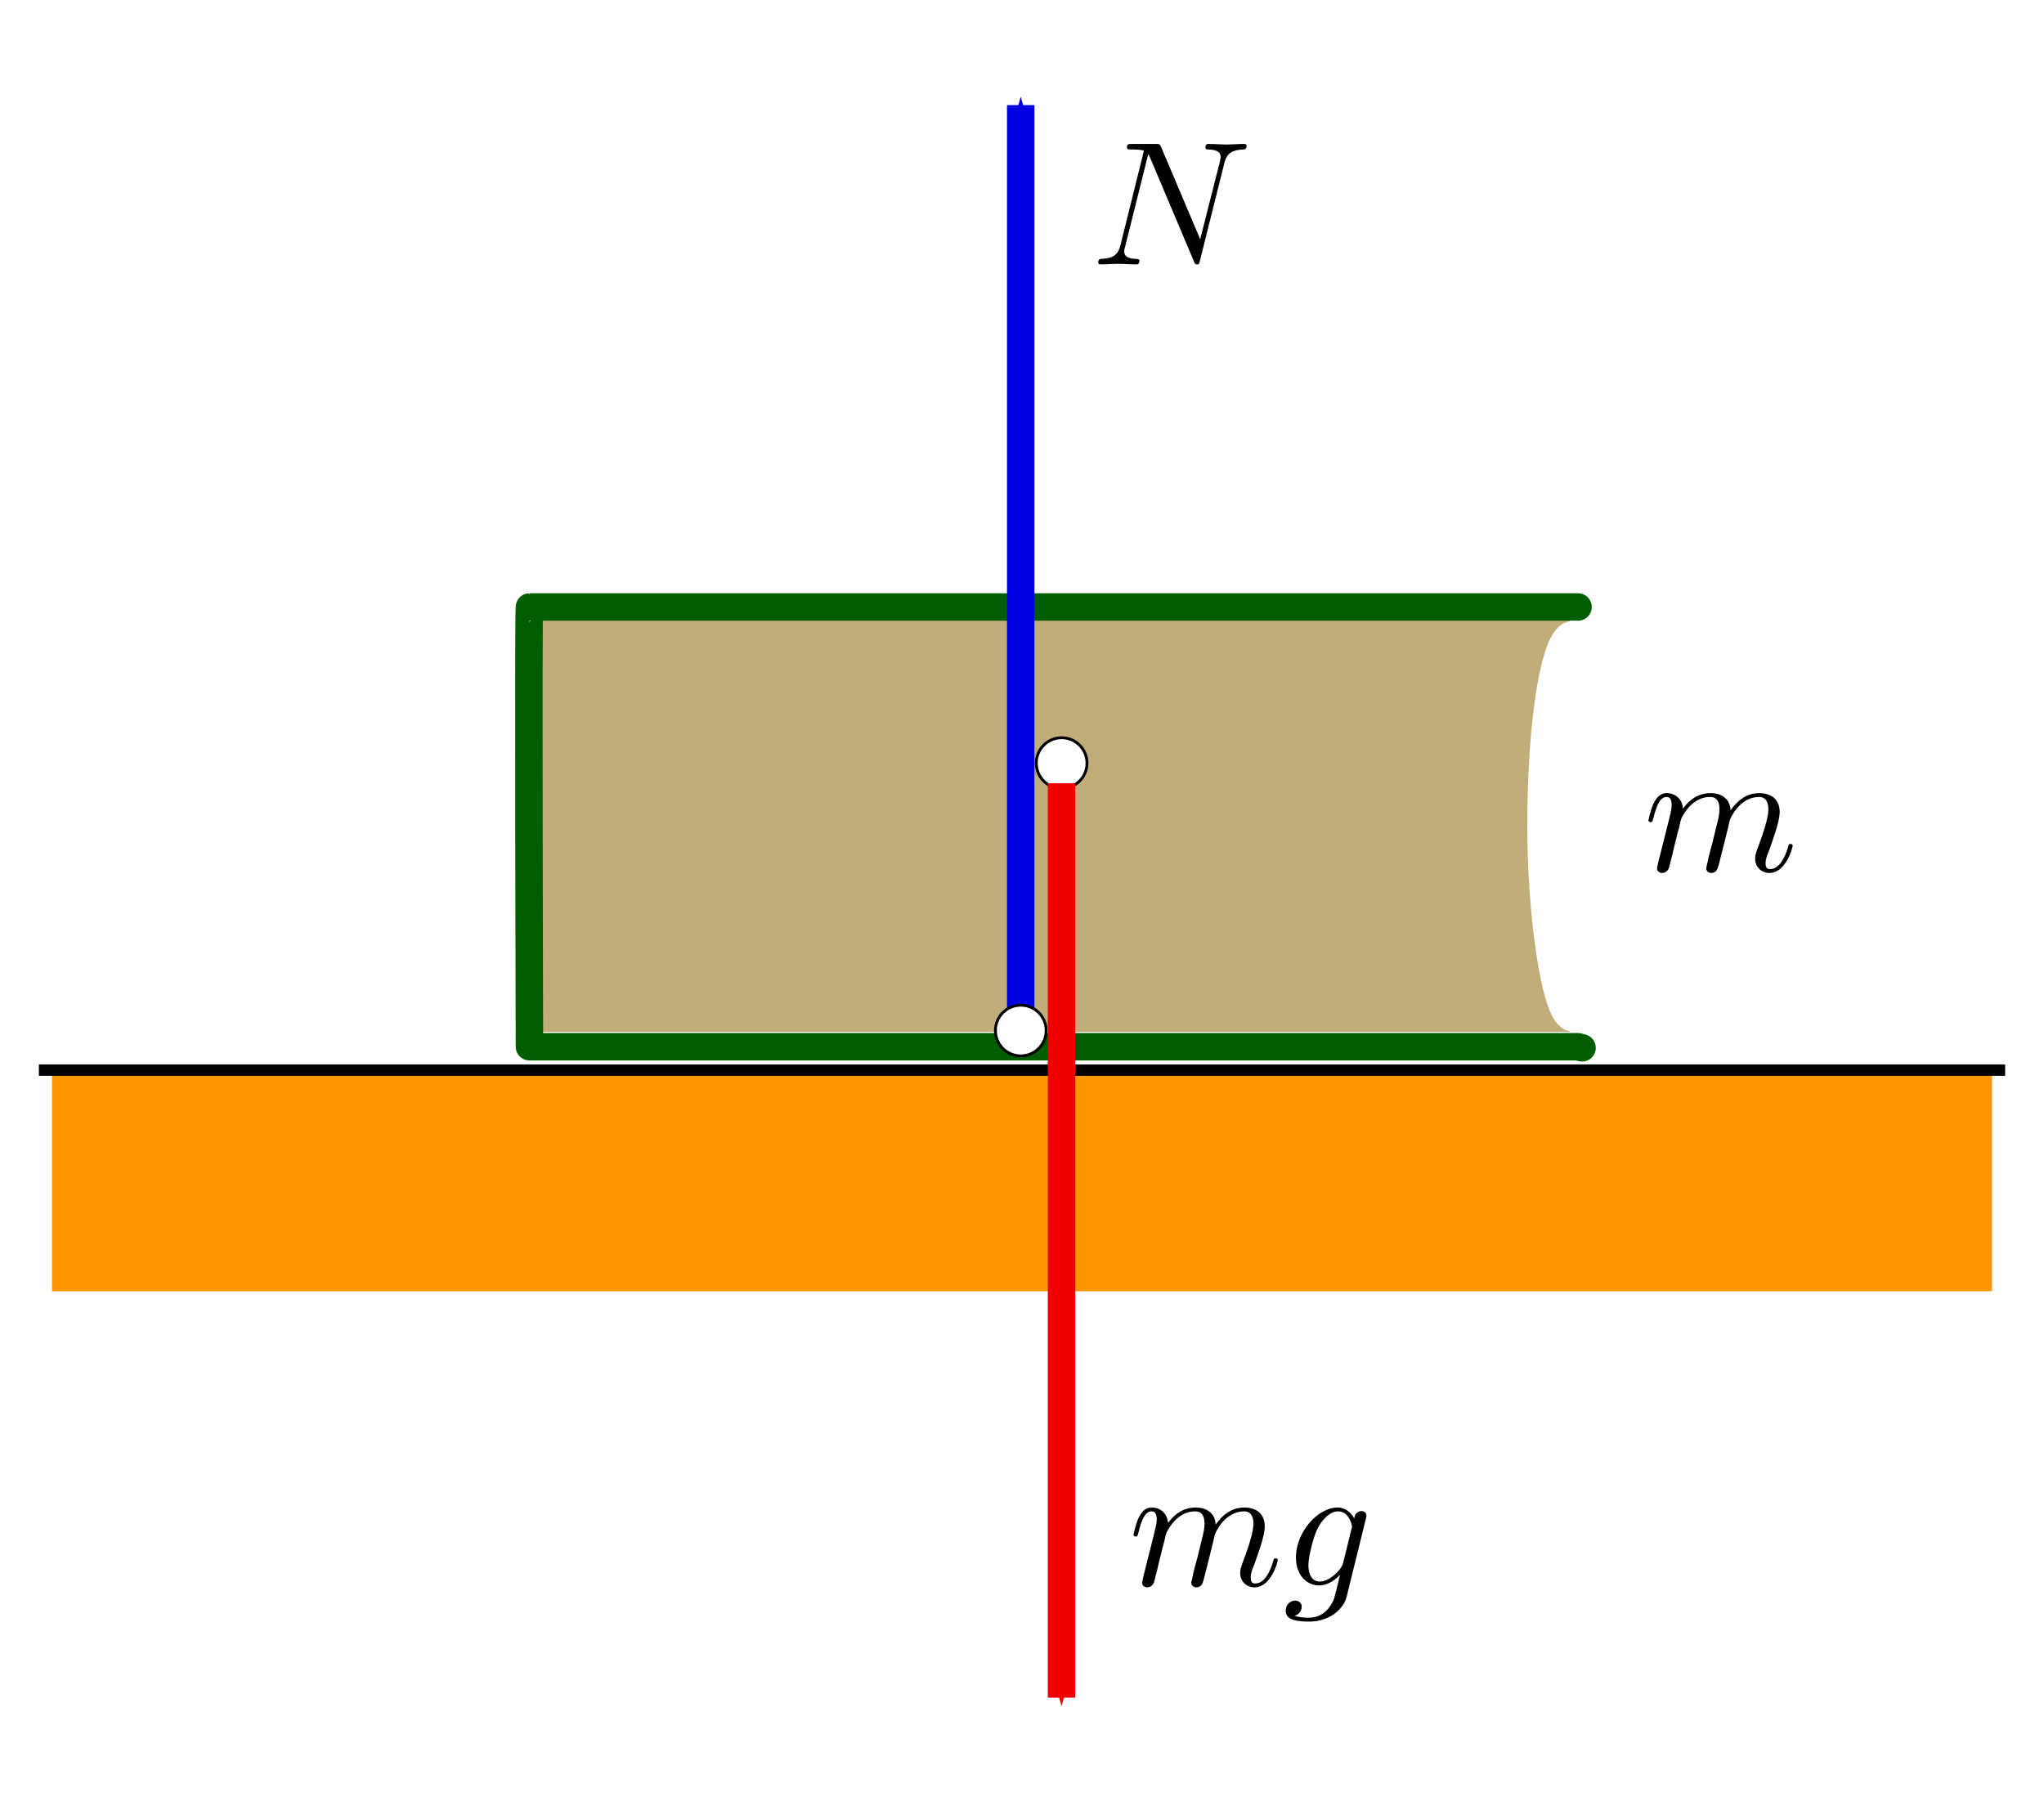 <?xml version="1.0" encoding="UTF-8" standalone="no"?>
<!-- Created with Inkscape (http://www.inkscape.org/) -->

<svg
   xmlns:ns0="http://www.iki.fi/pav/software/textext/"
   xmlns:dc="http://purl.org/dc/elements/1.1/"
   xmlns:cc="http://creativecommons.org/ns#"
   xmlns:rdf="http://www.w3.org/1999/02/22-rdf-syntax-ns#"
   xmlns:svg="http://www.w3.org/2000/svg"
   xmlns="http://www.w3.org/2000/svg"
   xmlns:xlink="http://www.w3.org/1999/xlink"
   xmlns:sodipodi="http://sodipodi.sourceforge.net/DTD/sodipodi-0.dtd"
   xmlns:inkscape="http://www.inkscape.org/namespaces/inkscape"
   width="447"
   height="397"
   id="svg2"
   version="1.1"
   inkscape:version="0.48.1 "
   sodipodi:docname="BookNormal.svg">
  <sodipodi:namedview
     id="base"
     pagecolor="#ffffff"
     bordercolor="#666666"
     borderopacity="1.0"
     inkscape:pageopacity="0.0"
     inkscape:pageshadow="2"
     inkscape:zoom="1.836272"
     inkscape:cx="223.5"
     inkscape:cy="198.5"
     inkscape:document-units="px"
     inkscape:current-layer="layer1"
     showgrid="false"
     inkscape:window-width="1920"
     inkscape:window-height="995"
     inkscape:window-x="-6"
     inkscape:window-y="-6"
     inkscape:window-maximized="1" />
  <defs
     id="defs4">
    <marker
       style="overflow:visible"
       id="Arrow1Send"
       refX="0"
       refY="0"
       orient="auto"
       inkscape:stockid="Arrow1Send">
      <path
         transform="matrix(-0.2,0,0,-0.2,-1.2,0)"
         style="fill-rule:evenodd;stroke:#000000;stroke-width:1pt;marker-start:none"
         d="M 0,0 5,-5 -12.5,0 5,5 0,0 z"
         id="path3622" />
    </marker>
    <marker
       style="overflow:visible"
       id="Arrow1Mend"
       refX="0"
       refY="0"
       orient="auto"
       inkscape:stockid="Arrow1Mend">
      <path
         transform="matrix(-0.4,0,0,-0.4,-4,0)"
         style="fill-rule:evenodd;stroke:#000000;stroke-width:1pt;marker-start:none"
         d="M 0,0 5,-5 -12.5,0 5,5 0,0 z"
         id="path3616" />
    </marker>
    <linearGradient
       id="linearGradient3590">
      <stop
         id="stop3592"
         offset="0"
         style="stop-color:#005e00;stop-opacity:0.538;" />
      <stop
         id="stop3594"
         offset="1"
         style="stop-color:#005e00;stop-opacity:1;" />
    </linearGradient>
    <inkscape:perspective
       id="perspective10"
       inkscape:persp3d-origin="372.04724 : 350.78739 : 1"
       inkscape:vp_z="744.09448 : 526.18109 : 1"
       inkscape:vp_y="0 : 1000 : 0"
       inkscape:vp_x="0 : 526.18109 : 1"
       sodipodi:type="inkscape:persp3d" />
    <inkscape:perspective
       sodipodi:type="inkscape:persp3d"
       inkscape:vp_x="0 : 0.5 : 1"
       inkscape:vp_y="0 : 1000 : 0"
       inkscape:vp_z="1 : 0.5 : 1"
       inkscape:persp3d-origin="0.5 : 0.33333333 : 1"
       id="perspective4060" />
    <marker
       style="overflow:visible"
       id="Arrow1Mend-0"
       refX="0"
       refY="0"
       orient="auto"
       inkscape:stockid="Arrow1Mend">
      <path
         transform="matrix(-0.4,0,0,-0.4,-4,0)"
         style="fill-rule:evenodd;stroke:#000000;stroke-width:1pt;marker-start:none"
         d="M 0,0 5,-5 -12.5,0 5,5 0,0 z"
         id="path3616-7" />
    </marker>
    <marker
       style="overflow:visible"
       id="Arrow1MendD"
       refX="0"
       refY="0"
       orient="auto"
       inkscape:stockid="Arrow1MendD">
      <path
         transform="matrix(-0.4,0,0,-0.4,-4,0)"
         style="fill:#ee0000;fill-rule:evenodd;stroke:#ee0000;stroke-width:1pt;marker-start:none"
         d="M 0,0 5,-5 -12.5,0 5,5 0,0 z"
         id="path4093" />
    </marker>
    <marker
       style="overflow:visible"
       id="Arrow1Mendy"
       refX="0"
       refY="0"
       orient="auto"
       inkscape:stockid="Arrow1Mendy">
      <path
         transform="matrix(-0.4,0,0,-0.4,-4,0)"
         style="fill:#0000e1;fill-rule:evenodd;stroke:#0000e1;stroke-width:1pt;marker-start:none"
         d="M 0,0 5,-5 -12.5,0 5,5 0,0 z"
         id="path4139" />
    </marker>
    <marker
       style="overflow:visible"
       id="Arrow1Sendo"
       refX="0"
       refY="0"
       orient="auto"
       inkscape:stockid="Arrow1Sendo">
      <path
         transform="matrix(-0.2,0,0,-0.2,-1.2,0)"
         style="fill:#ee0000;fill-rule:evenodd;stroke:#ee0000;stroke-width:1pt;marker-start:none"
         d="M 0,0 5,-5 -12.5,0 5,5 0,0 z"
         id="path4384" />
    </marker>
    <marker
       style="overflow:visible"
       id="Arrow1Sendl"
       refX="0"
       refY="0"
       orient="auto"
       inkscape:stockid="Arrow1Sendl">
      <path
         transform="matrix(-0.2,0,0,-0.2,-1.2,0)"
         style="fill:#0000e1;fill-rule:evenodd;stroke:#0000e1;stroke-width:1pt;marker-start:none"
         d="M 0,0 5,-5 -12.5,0 5,5 0,0 z"
         id="path4387" />
    </marker>
    <inkscape:perspective
       id="perspective4434"
       inkscape:persp3d-origin="0.5 : 0.33333333 : 1"
       inkscape:vp_z="1 : 0.5 : 1"
       inkscape:vp_y="0 : 1000 : 0"
       inkscape:vp_x="0 : 0.5 : 1"
       sodipodi:type="inkscape:persp3d" />
    <inkscape:perspective
       id="perspective4672"
       inkscape:persp3d-origin="0.5 : 0.33333333 : 1"
       inkscape:vp_z="1 : 0.5 : 1"
       inkscape:vp_y="0 : 1000 : 0"
       inkscape:vp_x="0 : 0.5 : 1"
       sodipodi:type="inkscape:persp3d" />
    <inkscape:perspective
       id="perspective4672-0"
       inkscape:persp3d-origin="0.5 : 0.33333333 : 1"
       inkscape:vp_z="1 : 0.5 : 1"
       inkscape:vp_y="0 : 1000 : 0"
       inkscape:vp_x="0 : 0.5 : 1"
       sodipodi:type="inkscape:persp3d" />
    <inkscape:perspective
       id="perspective7683"
       inkscape:persp3d-origin="0.5 : 0.33333333 : 1"
       inkscape:vp_z="1 : 0.5 : 1"
       inkscape:vp_y="0 : 1000 : 0"
       inkscape:vp_x="0 : 0.5 : 1"
       sodipodi:type="inkscape:persp3d" />
    <marker
       style="overflow:visible"
       id="Arrow1Sendo-6"
       refX="0"
       refY="0"
       orient="auto"
       inkscape:stockid="Arrow1Sendo">
      <path
         transform="matrix(-0.2,0,0,-0.2,-1.2,0)"
         style="fill:#ee0000;fill-rule:evenodd;stroke:#ee0000;stroke-width:1pt;marker-start:none"
         d="M 0,0 5,-5 -12.5,0 5,5 0,0 z"
         id="path4384-9" />
    </marker>
    <radialGradient
       inkscape:collect="always"
       xlink:href="#linearGradient3590-6"
       id="radialGradient3866-0"
       gradientUnits="userSpaceOnUse"
       gradientTransform="matrix(0.754,0.274,-0.361,0.519,426.196,-63.78)"
       cx="624.045"
       cy="535.722"
       fx="624.045"
       fy="535.722"
       r="140.159" />
    <linearGradient
       id="linearGradient3590-6">
      <stop
         id="stop3592-4"
         offset="0"
         style="stop-color:#005e00;stop-opacity:0.538;" />
      <stop
         id="stop3594-0"
         offset="1"
         style="stop-color:#005e00;stop-opacity:1;" />
    </linearGradient>
    <radialGradient
       r="140.159"
       fy="535.722"
       fx="624.045"
       cy="535.722"
       cx="624.045"
       gradientTransform="matrix(0.754,0.274,-0.361,0.519,53.433,-118.773)"
       gradientUnits="userSpaceOnUse"
       id="radialGradient3883-6"
       xlink:href="#linearGradient3590-6-8"
       inkscape:collect="always" />
    <linearGradient
       id="linearGradient3590-6-8">
      <stop
         id="stop3592-4-8"
         offset="0"
         style="stop-color:#005e00;stop-opacity:0.538;" />
      <stop
         id="stop3594-0-9"
         offset="1"
         style="stop-color:#005e00;stop-opacity:1;" />
    </linearGradient>
    <radialGradient
       inkscape:collect="always"
       xlink:href="#linearGradient3590-3"
       id="radialGradient3866-3"
       gradientUnits="userSpaceOnUse"
       gradientTransform="matrix(0.754,0.363,-0.361,0.685,426.196,-232.33)"
       cx="624.045"
       cy="535.722"
       fx="624.045"
       fy="535.722"
       r="140.159" />
    <linearGradient
       id="linearGradient3590-3">
      <stop
         id="stop3592-1"
         offset="0"
         style="stop-color:#005e00;stop-opacity:0.538;" />
      <stop
         id="stop3594-02"
         offset="1"
         style="stop-color:#005e00;stop-opacity:1;" />
    </linearGradient>
    <radialGradient
       inkscape:collect="always"
       xlink:href="#linearGradient3590-4"
       id="radialGradient3866-2"
       gradientUnits="userSpaceOnUse"
       gradientTransform="matrix(0.754,0.363,-0.361,0.685,426.196,-232.33)"
       cx="624.045"
       cy="535.722"
       fx="624.045"
       fy="535.722"
       r="140.159" />
    <linearGradient
       id="linearGradient3590-4">
      <stop
         id="stop3592-9"
         offset="0"
         style="stop-color:#005e00;stop-opacity:0.538;" />
      <stop
         id="stop3594-8"
         offset="1"
         style="stop-color:#005e00;stop-opacity:1;" />
    </linearGradient>
    <filter
       id="filter4088"
       inkscape:label="Blur content"
       inkscape:menu="Blurs"
       inkscape:menu-tooltip="Blur the contents of objects, preserving the outline"
       color-interpolation-filters="sRGB">
      <feColorMatrix
         id="feColorMatrix4090"
         values="1 0 0 0 0 0 1 0 0 0 0 0 1 0 0 0 0 0 1 0 "
         result="result7" />
      <feGaussianBlur
         id="feGaussianBlur4092"
         result="result6"
         stdDeviation="5" />
      <feComposite
         id="feComposite4094"
         in2="result7"
         operator="atop"
         in="result6"
         result="result91" />
      <feComposite
         id="feComposite4096"
         in2="result91"
         operator="in" />
    </filter>
  </defs>
  <g
     id="layer1"
     inkscape:groupmode="layer"
     inkscape:label="Layer 1"
     transform="translate(-155.797,-225.341)">
    <g
       id="g4586"
       transform="matrix(1.5,0,0,1.5,418.824,-284.014)">
      <rect
         ry="6.035"
         rx="0"
         y="429.29"
         x="-96.175"
         height="60.259"
         width="149.201"
         id="rect4558"
         style="color:#000000;fill:#c1ad77;fill-opacity:1;fill-rule:nonzero;stroke:#c1ad77;stroke-width:0.92;stroke-linecap:butt;stroke-linejoin:miter;stroke-miterlimit:4;stroke-opacity:1;stroke-dasharray:none;stroke-dashoffset:0;marker:none;visibility:visible;display:inline;overflow:visible;enable-background:accumulate" />
      <path
         transform="translate(155.797,225.341)"
         inkscape:connector-curvature="0"
         id="path4571"
         d="m -101.083,202.728 c -152.876,0 -152.683,0 -152.876,0 -0.193,0 0,64.115 0,64.115 l 152.876,0 0.587,0.157"
         style="fill:none;stroke:#005e00;stroke-width:4;stroke-linecap:round;stroke-linejoin:round;stroke-miterlimit:4;stroke-opacity:1;stroke-dasharray:none" />
      <rect
         rx="4.621"
         ry="27.533"
         y="432.113"
         x="49.323"
         height="55.836"
         width="9.434"
         id="rect4584"
         style="color:#000000;fill:#ffffff;fill-opacity:1;fill-rule:nonzero;stroke:#ffffff;stroke-width:4;stroke-linecap:round;stroke-linejoin:round;stroke-miterlimit:4;stroke-opacity:1;stroke-dasharray:none;stroke-dashoffset:0;marker:none;visibility:visible;display:inline;overflow:visible;enable-background:accumulate" />
    </g>
    <path
       style="fill:none;stroke:#0000e1;stroke-width:6;stroke-linecap:butt;stroke-linejoin:miter;stroke-miterlimit:4;stroke-opacity:1;stroke-dasharray:none;marker-end:url(#Arrow1Sendl)"
       d="m 379.012,448.33 0,-200"
       id="path7168-6" />
    <rect
       ry="0"
       y="459.25"
       x="167.165"
       height="48.487"
       width="424.264"
       id="rect3600"
       style="fill:#ff9800;fill-opacity:1;stroke:none" />
    <path
       id="path3598"
       d="m 164.297,459.373 c 430,0 430,0 430,0"
       style="fill:none;stroke:#000000;stroke-width:2.5;stroke-linecap:butt;stroke-linejoin:miter;stroke-miterlimit:4;stroke-opacity:1;stroke-dasharray:none" />
    <path
       id="path4424"
       d="m 393.511,392.23 c 0,3.063 -2.483,5.547 -5.547,5.547 -3.063,0 -5.547,-2.483 -5.547,-5.547 0,-3.063 2.483,-5.547 5.547,-5.547 3.063,0 5.547,2.483 5.547,5.547 z"
       style="fill:#ffffff;fill-opacity:1;stroke:#000000;stroke-width:0.621;stroke-miterlimit:4;stroke-opacity:1" />
    <path
       id="path4424-2"
       d="m 384.582,450.719 c 0,3.063 -2.483,5.547 -5.547,5.547 -3.063,0 -5.547,-2.483 -5.547,-5.547 0,-3.063 2.483,-5.547 5.547,-5.547 3.063,0 5.547,2.483 5.547,5.547 z"
       style="fill:#ffffff;fill-opacity:1;stroke:#000000;stroke-width:0.621;stroke-miterlimit:4;stroke-opacity:1" />
    <g
       transform="matrix(3.867,0,0,3.867,-348.861,-105.308)"
       ns0:text="$m$"
       ns0:preamble=""
       id="g4516">
      <defs
         id="defs4518">
        <g
           id="g4520">
          <symbol
             style="overflow:visible"
             overflow="visible"
             id="textext-3003ad0b-0">
            <path
               style="stroke:none"
               d=""
               id="path4523"
               inkscape:connector-curvature="0" />
          </symbol>
          <symbol
             style="overflow:visible"
             overflow="visible"
             id="textext-3003ad0b-1">
            <path
               style="stroke:none"
               d="m 0.875,-0.594 c -0.031,0.156 -0.094,0.391 -0.094,0.438 0,0.172 0.141,0.266 0.297,0.266 0.125,0 0.297,-0.078 0.375,-0.281 0,-0.016 0.125,-0.484 0.188,-0.734 C 1.703,-1.203 1.781,-1.5 1.859,-1.797 1.906,-2.031 1.969,-2.25 2.031,-2.469 c 0.031,-0.172 0.109,-0.469 0.125,-0.5 0.141,-0.312 0.672,-1.219 1.625,-1.219 0.453,0 0.531,0.375 0.531,0.703 0,0.25 -0.062,0.531 -0.141,0.828 C 4.047,-2.156 4,-1.953 3.891,-1.5 3.781,-1.141 3.781,-1.078 3.688,-0.75 c -0.031,0.203 -0.125,0.547 -0.125,0.594 0,0.172 0.141,0.266 0.281,0.266 0.312,0 0.375,-0.25 0.453,-0.562 0.141,-0.562 0.516,-2.016 0.594,-2.406 0.031,-0.125 0.562,-1.328 1.656,-1.328 0.422,0 0.531,0.344 0.531,0.703 0,0.562 -0.422,1.703 -0.625,2.234 -0.078,0.234 -0.125,0.344 -0.125,0.547 0,0.469 0.344,0.812 0.812,0.812 0.938,0 1.312,-1.453 1.312,-1.531 0,-0.109 -0.094,-0.109 -0.125,-0.109 -0.094,0 -0.094,0.031 -0.141,0.188 -0.156,0.531 -0.469,1.234 -1.016,1.234 -0.172,0 -0.25,-0.094 -0.25,-0.328 0,-0.25 0.094,-0.484 0.188,-0.703 0.188,-0.531 0.609,-1.625 0.609,-2.203 0,-0.641 -0.406,-1.062 -1.156,-1.062 -0.734,0 -1.25,0.438 -1.625,0.969 0,-0.125 -0.031,-0.469 -0.312,-0.703 -0.25,-0.219 -0.562,-0.266 -0.812,-0.266 -0.906,0 -1.391,0.641 -1.562,0.875 -0.047,-0.578 -0.469,-0.875 -0.922,-0.875 -0.453,0 -0.641,0.391 -0.734,0.562 -0.172,0.359 -0.297,0.938 -0.297,0.969 0,0.109 0.094,0.109 0.109,0.109 0.109,0 0.109,-0.016 0.172,-0.234 0.172,-0.703 0.375,-1.188 0.734,-1.188 0.156,0 0.297,0.078 0.297,0.453 0,0.219 -0.031,0.328 -0.156,0.844 L 0.875,-0.594 z m 0,0"
               id="path4526"
               inkscape:connector-curvature="0" />
          </symbol>
        </g>
      </defs>
      <g
         id="textext-3003ad0b-2">
        <g
           style="fill:#000000;fill-opacity:1"
           id="g4529">
          <use
             height="397"
             width="447"
             xlink:href="#textext-3003ad0b-1"
             x="223.432"
             y="134.765"
             id="use4531" />
        </g>
      </g>
    </g>
    <g
       ns0:text="$N$"
       ns0:preamble=""
       transform="matrix(3.867,0,0,3.867,-469.553,-237.973)"
       id="g4797">
      <defs
         id="defs4799">
        <g
           id="g4801">
          <symbol
             style="overflow:visible"
             overflow="visible"
             id="textext-f0ed7e9c-0">
            <path
               style="stroke:none"
               d=""
               id="path4804" />
          </symbol>
          <symbol
             style="overflow:visible"
             overflow="visible"
             id="textext-f0ed7e9c-1">
            <path
               style="stroke:none"
               d="M 7.531,-5.766 C 7.641,-6.156 7.812,-6.469 8.609,-6.5 c 0.047,0 0.172,-0.016 0.172,-0.203 0,0 0,-0.109 -0.125,-0.109 -0.328,0 -0.688,0.031 -1.016,0.031 -0.328,0 -0.688,-0.031 -1.016,-0.031 -0.062,0 -0.172,0 -0.172,0.203 C 6.453,-6.5 6.547,-6.5 6.625,-6.5 c 0.578,0.016 0.688,0.219 0.688,0.438 0,0.031 -0.031,0.188 -0.031,0.203 l -1.125,4.438 L 3.953,-6.625 C 3.875,-6.797 3.875,-6.812 3.641,-6.812 l -1.344,0 c -0.188,0 -0.281,0 -0.281,0.203 0,0.109 0.094,0.109 0.281,0.109 0.047,0 0.672,0 0.672,0.094 L 1.641,-1.062 c -0.109,0.406 -0.281,0.719 -1.078,0.75 -0.062,0 -0.172,0.016 -0.172,0.203 0,0.062 0.047,0.109 0.125,0.109 0.328,0 0.672,-0.031 1,-0.031 C 1.859,-0.031 2.219,0 2.547,0 2.594,0 2.719,0 2.719,-0.203 2.719,-0.297 2.625,-0.312 2.516,-0.312 1.938,-0.328 1.859,-0.547 1.859,-0.75 c 0,-0.062 0.016,-0.125 0.047,-0.234 l 1.312,-5.25 C 3.266,-6.188 3.266,-6.156 3.312,-6.062 l 2.484,5.875 C 5.859,-0.016 5.891,0 5.984,0 6.094,0 6.094,-0.031 6.141,-0.203 l 1.391,-5.562 z m 0,0"
               id="path4807" />
          </symbol>
        </g>
      </defs>
      <g
         id="textext-f0ed7e9c-2">
        <g
           style="fill:#000000;fill-opacity:1"
           id="g4810">
          <use
             height="397"
             width="447"
             xlink:href="#textext-f0ed7e9c-1"
             x="223.432"
             y="134.765"
             id="use4812" />
        </g>
      </g>
    </g>
    <g
       id="g4936"
       transform="matrix(3.867,0,0,3.867,-461.471,50.93)"
       ns0:preamble=""
       ns0:text="$mg$">
      <defs
         id="defs4938">
        <g
           id="g4940">
          <symbol
             id="textext-7397e957-0"
             overflow="visible">
            <path
               id="path4943"
               d=""
               style="stroke:none;" />
          </symbol>
          <symbol
             id="textext-7397e957-1"
             overflow="visible">
            <path
               id="path4946"
               d="M 0.875 -0.594 C 0.844 -0.438 0.781 -0.203 0.781 -0.156 C 0.781 0.016 0.922 0.109 1.078 0.109 C 1.203 0.109 1.375 0.031 1.453 -0.172 C 1.453 -0.188 1.578 -0.656 1.641 -0.906 C 1.703 -1.203 1.781 -1.5 1.859 -1.797 C 1.906 -2.031 1.969 -2.25 2.031 -2.469 C 2.062 -2.641 2.141 -2.938 2.156 -2.969 C 2.297 -3.281 2.828 -4.188 3.781 -4.188 C 4.234 -4.188 4.312 -3.812 4.312 -3.484 C 4.312 -3.234 4.25 -2.953 4.172 -2.656 C 4.047 -2.156 4 -1.953 3.891 -1.5 C 3.781 -1.141 3.781 -1.078 3.688 -0.75 C 3.656 -0.547 3.562 -0.203 3.562 -0.156 C 3.562 0.016 3.703 0.109 3.844 0.109 C 4.156 0.109 4.219 -0.141 4.297 -0.453 C 4.438 -1.016 4.812 -2.469 4.891 -2.859 C 4.922 -2.984 5.453 -4.188 6.547 -4.188 C 6.969 -4.188 7.078 -3.844 7.078 -3.484 C 7.078 -2.922 6.656 -1.781 6.453 -1.25 C 6.375 -1.016 6.328 -0.906 6.328 -0.703 C 6.328 -0.234 6.672 0.109 7.141 0.109 C 8.078 0.109 8.453 -1.344 8.453 -1.422 C 8.453 -1.531 8.359 -1.531 8.328 -1.531 C 8.234 -1.531 8.234 -1.5 8.188 -1.344 C 8.031 -0.812 7.719 -0.109 7.172 -0.109 C 7 -0.109 6.922 -0.203 6.922 -0.438 C 6.922 -0.688 7.016 -0.922 7.109 -1.141 C 7.297 -1.672 7.719 -2.766 7.719 -3.344 C 7.719 -3.984 7.312 -4.406 6.562 -4.406 C 5.828 -4.406 5.312 -3.969 4.938 -3.438 C 4.938 -3.562 4.906 -3.906 4.625 -4.141 C 4.375 -4.359 4.062 -4.406 3.812 -4.406 C 2.906 -4.406 2.422 -3.766 2.25 -3.531 C 2.203 -4.109 1.781 -4.406 1.328 -4.406 C 0.875 -4.406 0.688 -4.016 0.594 -3.844 C 0.422 -3.484 0.297 -2.906 0.297 -2.875 C 0.297 -2.766 0.391 -2.766 0.406 -2.766 C 0.516 -2.766 0.516 -2.781 0.578 -3 C 0.75 -3.703 0.953 -4.188 1.312 -4.188 C 1.469 -4.188 1.609 -4.109 1.609 -3.734 C 1.609 -3.516 1.578 -3.406 1.453 -2.891 L 0.875 -0.594 Z M 0.875 -0.594 "
               style="stroke:none;" />
          </symbol>
          <symbol
             id="textext-7397e957-2"
             overflow="visible">
            <path
               id="path4949"
               d="M 4.688 -3.766 C 4.703 -3.812 4.719 -3.875 4.719 -3.938 C 4.719 -4.109 4.609 -4.203 4.438 -4.203 C 4.344 -4.203 4.062 -4.141 4.031 -3.781 C 3.844 -4.141 3.5 -4.406 3.094 -4.406 C 1.969 -4.406 0.734 -3.016 0.734 -1.578 C 0.734 -0.594 1.328 0 2.047 0 C 2.641 0 3.109 -0.469 3.203 -0.578 L 3.219 -0.562 C 3.016 0.312 2.891 0.734 2.891 0.75 C 2.844 0.844 2.516 1.828 1.453 1.828 C 1.266 1.828 0.938 1.812 0.656 1.719 C 0.953 1.641 1.062 1.375 1.062 1.203 C 1.062 1.047 0.953 0.859 0.688 0.859 C 0.469 0.859 0.156 1.031 0.156 1.438 C 0.156 1.844 0.516 2.047 1.469 2.047 C 2.719 2.047 3.438 1.266 3.594 0.672 L 4.688 -3.766 Z M 3.406 -1.281 C 3.344 -1.016 3.109 -0.766 2.891 -0.578 C 2.688 -0.406 2.375 -0.219 2.078 -0.219 C 1.578 -0.219 1.438 -0.734 1.438 -1.141 C 1.438 -1.609 1.719 -2.797 2 -3.297 C 2.266 -3.781 2.688 -4.188 3.109 -4.188 C 3.766 -4.188 3.906 -3.375 3.906 -3.328 C 3.906 -3.281 3.891 -3.219 3.875 -3.188 L 3.406 -1.281 Z M 3.406 -1.281 "
               style="stroke:none;" />
          </symbol>
        </g>
      </defs>
      <g
         id="textext-7397e957-3">
        <g
           id="g4952"
           style="fill:rgb(0%,0%,0%);fill-opacity:1;">
          <use
             id="use4954"
             y="134.765"
             x="223.432"
             xlink:href="#textext-7397e957-1" />
          <use
             id="use4956"
             y="134.765"
             x="232.179"
             xlink:href="#textext-7397e957-2" />
        </g>
      </g>
    </g>
    <path
       style="color:#000000;fill:#ffffff;fill-opacity:1;fill-rule:nonzero;stroke:#c1ad77;stroke-width:5.446;stroke-linecap:butt;stroke-linejoin:bevel;stroke-miterlimit:4;stroke-opacity:1;stroke-dasharray:none;stroke-dashoffset:0;marker:none;visibility:visible;display:inline;overflow:visible;enable-background:accumulate"
       d=""
       id="path4156"
       inkscape:connector-curvature="0"
       transform="translate(155.797,225.341)" />
    <path
       style="fill:none;stroke:#ee0000;stroke-width:6;stroke-linecap:butt;stroke-linejoin:miter;stroke-miterlimit:4;stroke-opacity:1;stroke-dasharray:none;marker-end:url(#Arrow1Sendo)"
       d="m 387.94,396.626 0,200"
       id="path7168" />
  </g>
</svg>
